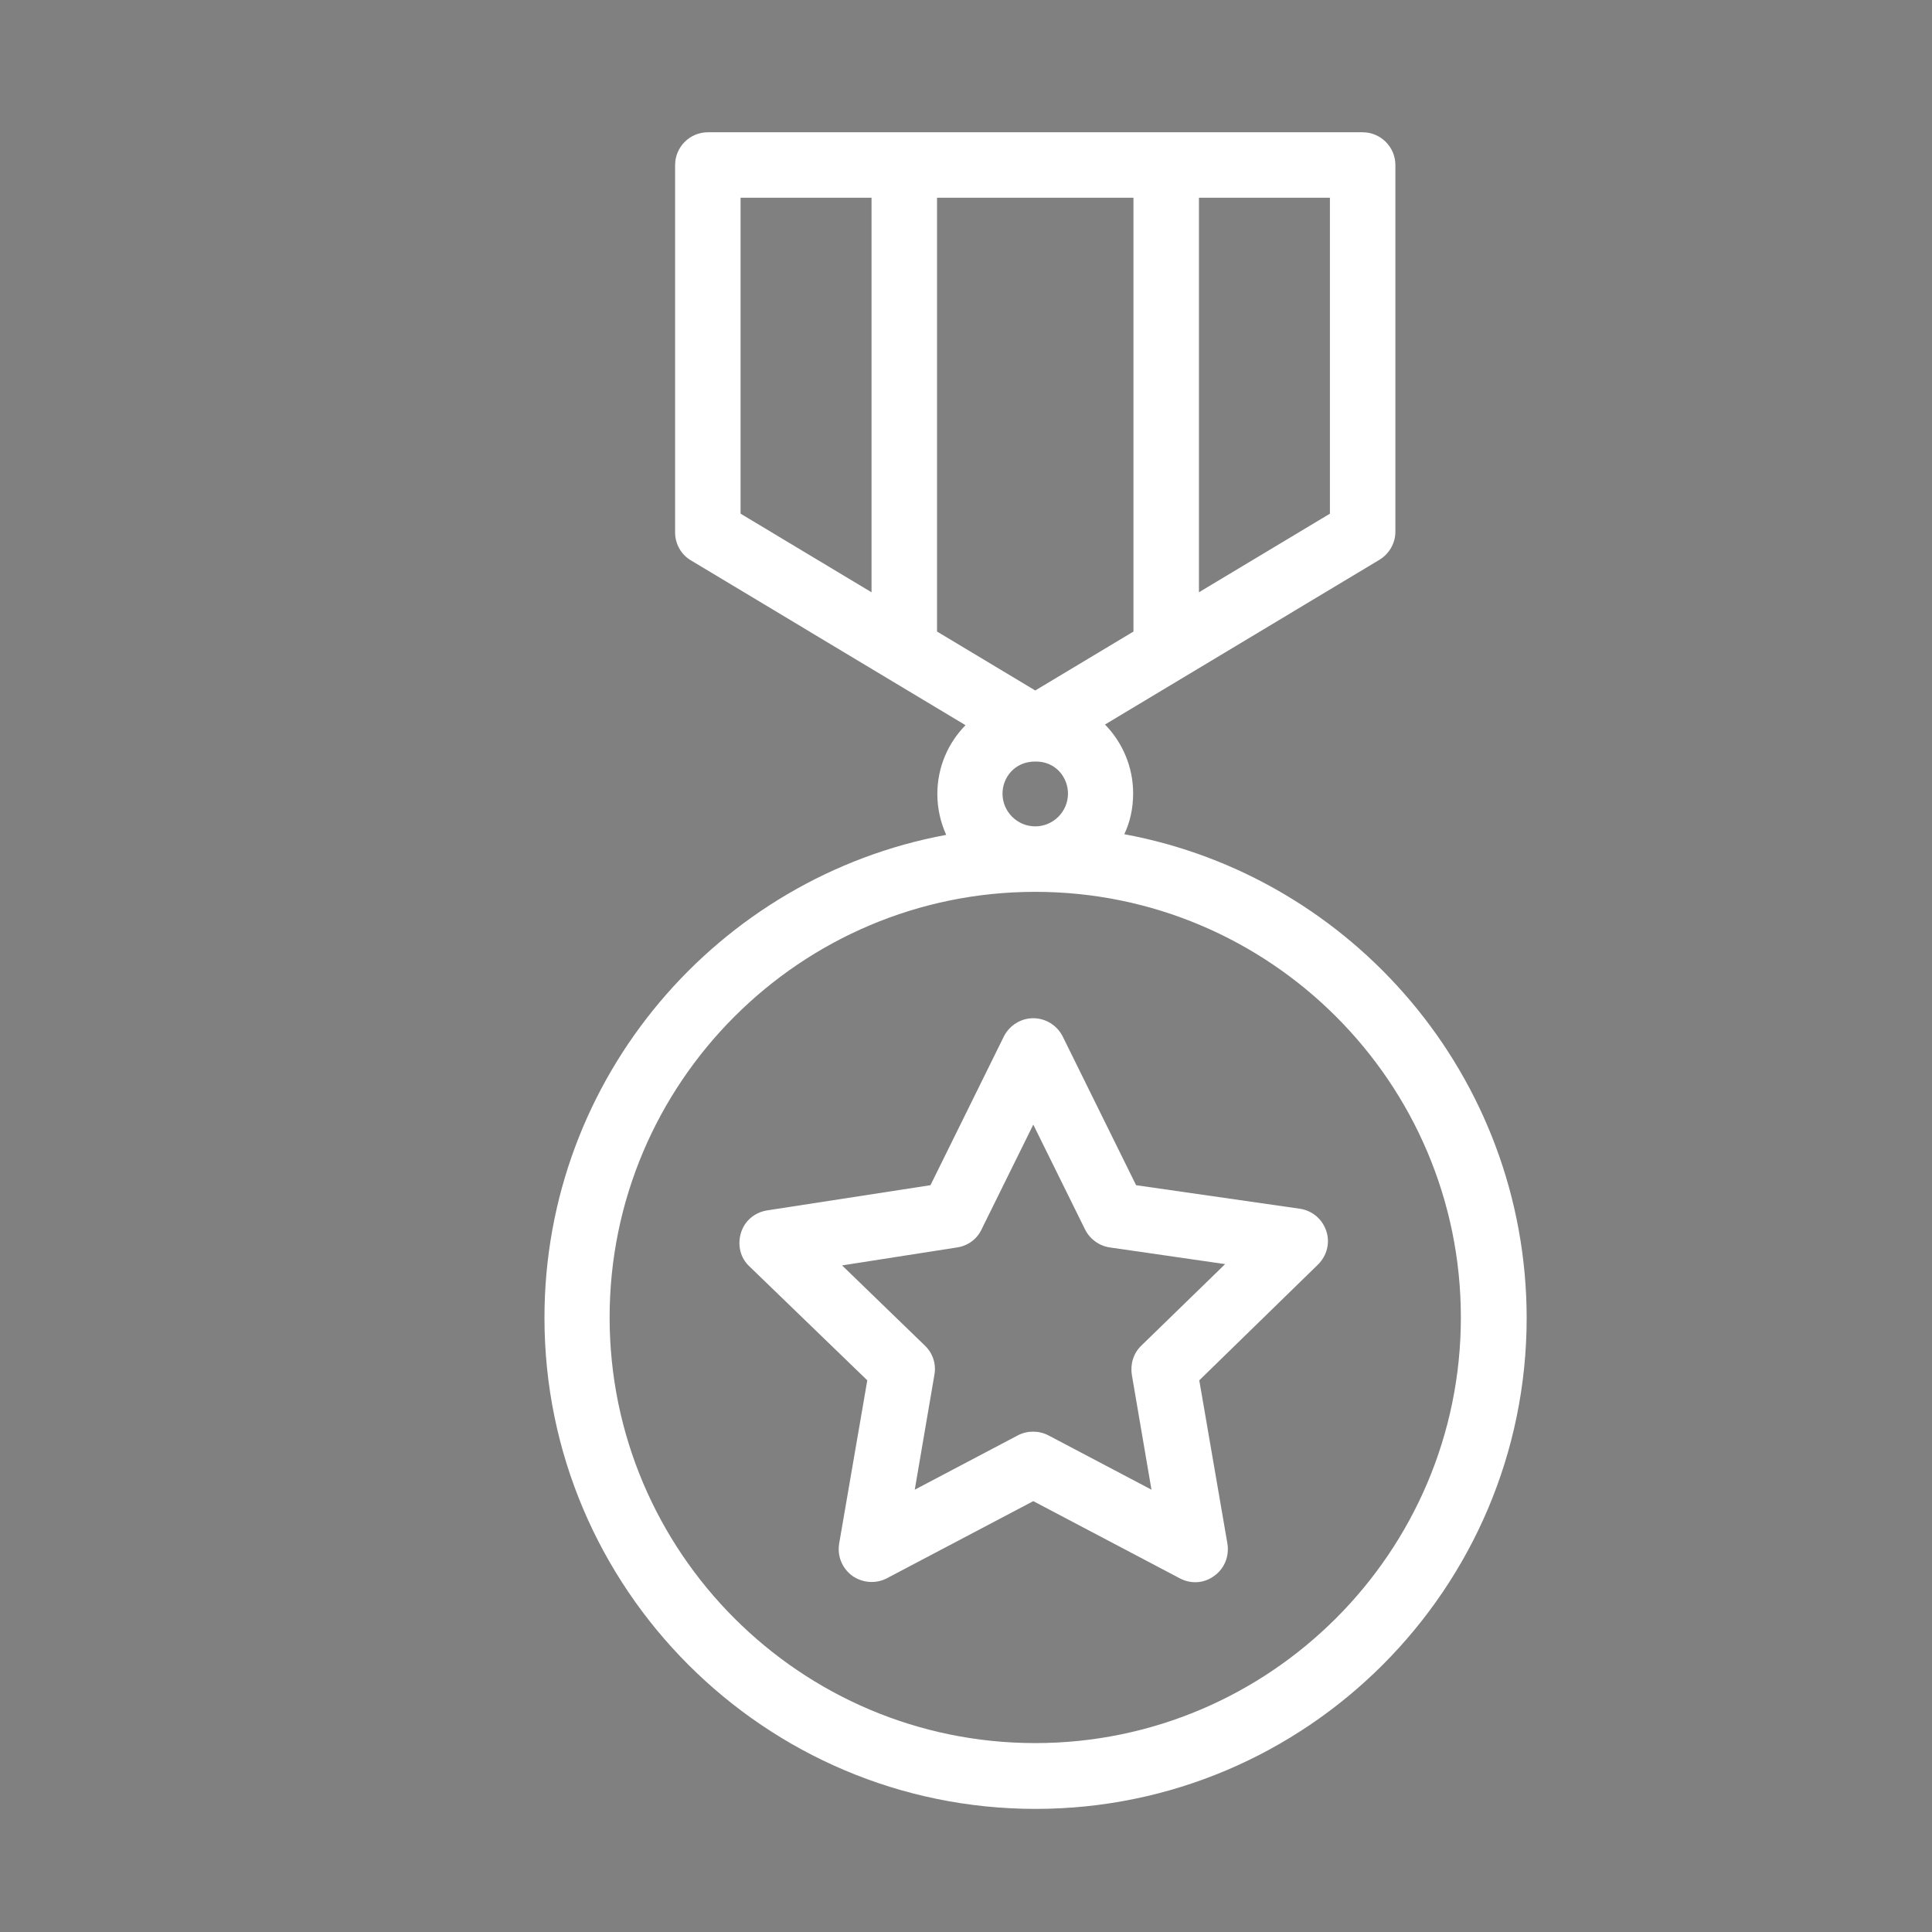<?xml version="1.0" encoding="UTF-8"?> <svg xmlns="http://www.w3.org/2000/svg" xmlns:xlink="http://www.w3.org/1999/xlink" version="1.1" id="Capa_1" x="0px" y="0px" viewBox="0 0 590.1 590.1" style="enable-background:new 0 0 590.1 590.1;" xml:space="preserve"><rect x="0" y="0" width="590.1" height="590.1" fill="#808080" stroke="none"/> <style type="text/css"> .st0{stroke:#FFFFFF;stroke-width:4;stroke-miterlimit:10;} .st1{fill:#FFFFFF;} </style> <polygon class="st0" points="414,445.1 414,445.1 414,445.1 "></polygon> <polygon class="st0" points="369.6,483.3 369.6,483.3 369.6,483.3 "></polygon> <g> <path class="st1" d="M343.4,254.8c1.8-3.8,2.7-8,2.7-12.5c0-8.1-3.3-15.6-8.6-21l83.8-50.3c3-1.8,4.9-5.1,4.9-8.6V50.4 c0-5.5-4.5-10-10-10h-200c-5.5,0-10,4.5-10,10v112.2c0,3.5,1.8,6.8,4.9,8.6l83.8,50.3c-5.3,5.4-8.6,12.8-8.6,21 c0,4.5,1,8.7,2.7,12.5c-69.7,12.9-122.7,74.1-122.7,147.5c0,82.7,67.3,150,150,150s150-67.3,150-150 C466.2,329,413.2,267.7,343.4,254.8z M366.2,60.4h40v96.5l-40,24V60.4z M226.2,156.9V60.4h40v120.5L226.2,156.9z M286.2,192.9V60.4 h60v132.5l-30,18L286.2,192.9z M326.2,242.4c0,5.5-4.5,10-10,10s-10-4.5-10-10c0-4.8,3.6-9.8,10-9.8 C322.5,232.5,326.2,237.5,326.2,242.4z M316.2,532.4c-71.7,0-130-58.3-130-130s58.3-130,130-130s130,58.3,130,130 S387.8,532.4,316.2,532.4z"></path> <path class="st1" d="M397.1,369.2L347,362l-22.4-45.4c-1.7-3.4-5.2-5.6-9-5.6c-3.8,0-7.3,2.2-9,5.6L284.2,362l-49.9,7.7 c-3.8,0.6-6.9,3.2-8,6.9s-0.2,7.6,2.6,10.2l36,34.8l-8.6,49.9c-0.6,3.8,0.9,7.5,4,9.8c3.1,2.2,7.2,2.5,10.5,0.8l44.8-23.6 l44.8,23.6c3.4,1.8,7.5,1.5,10.5-0.8c3.1-2.2,4.6-6,4-9.8l-8.6-49.9l36.3-35.4c2.7-2.7,3.7-6.6,2.5-10.2S400.9,369.8,397.1,369.2z M348.6,411c-2.4,2.3-3.4,5.6-2.9,8.9l6,35.1l-31.5-16.6c-2.9-1.5-6.4-1.5-9.3,0L279.4,455l6-35.1c0.6-3.3-0.5-6.6-2.9-8.9 l-25.3-24.5l35.2-5.5c3.2-0.5,6-2.5,7.4-5.5l15.8-32l15.8,32c1.5,3,4.3,5,7.5,5.5l35.3,5.1L348.6,411z"></path> </g> </svg> 